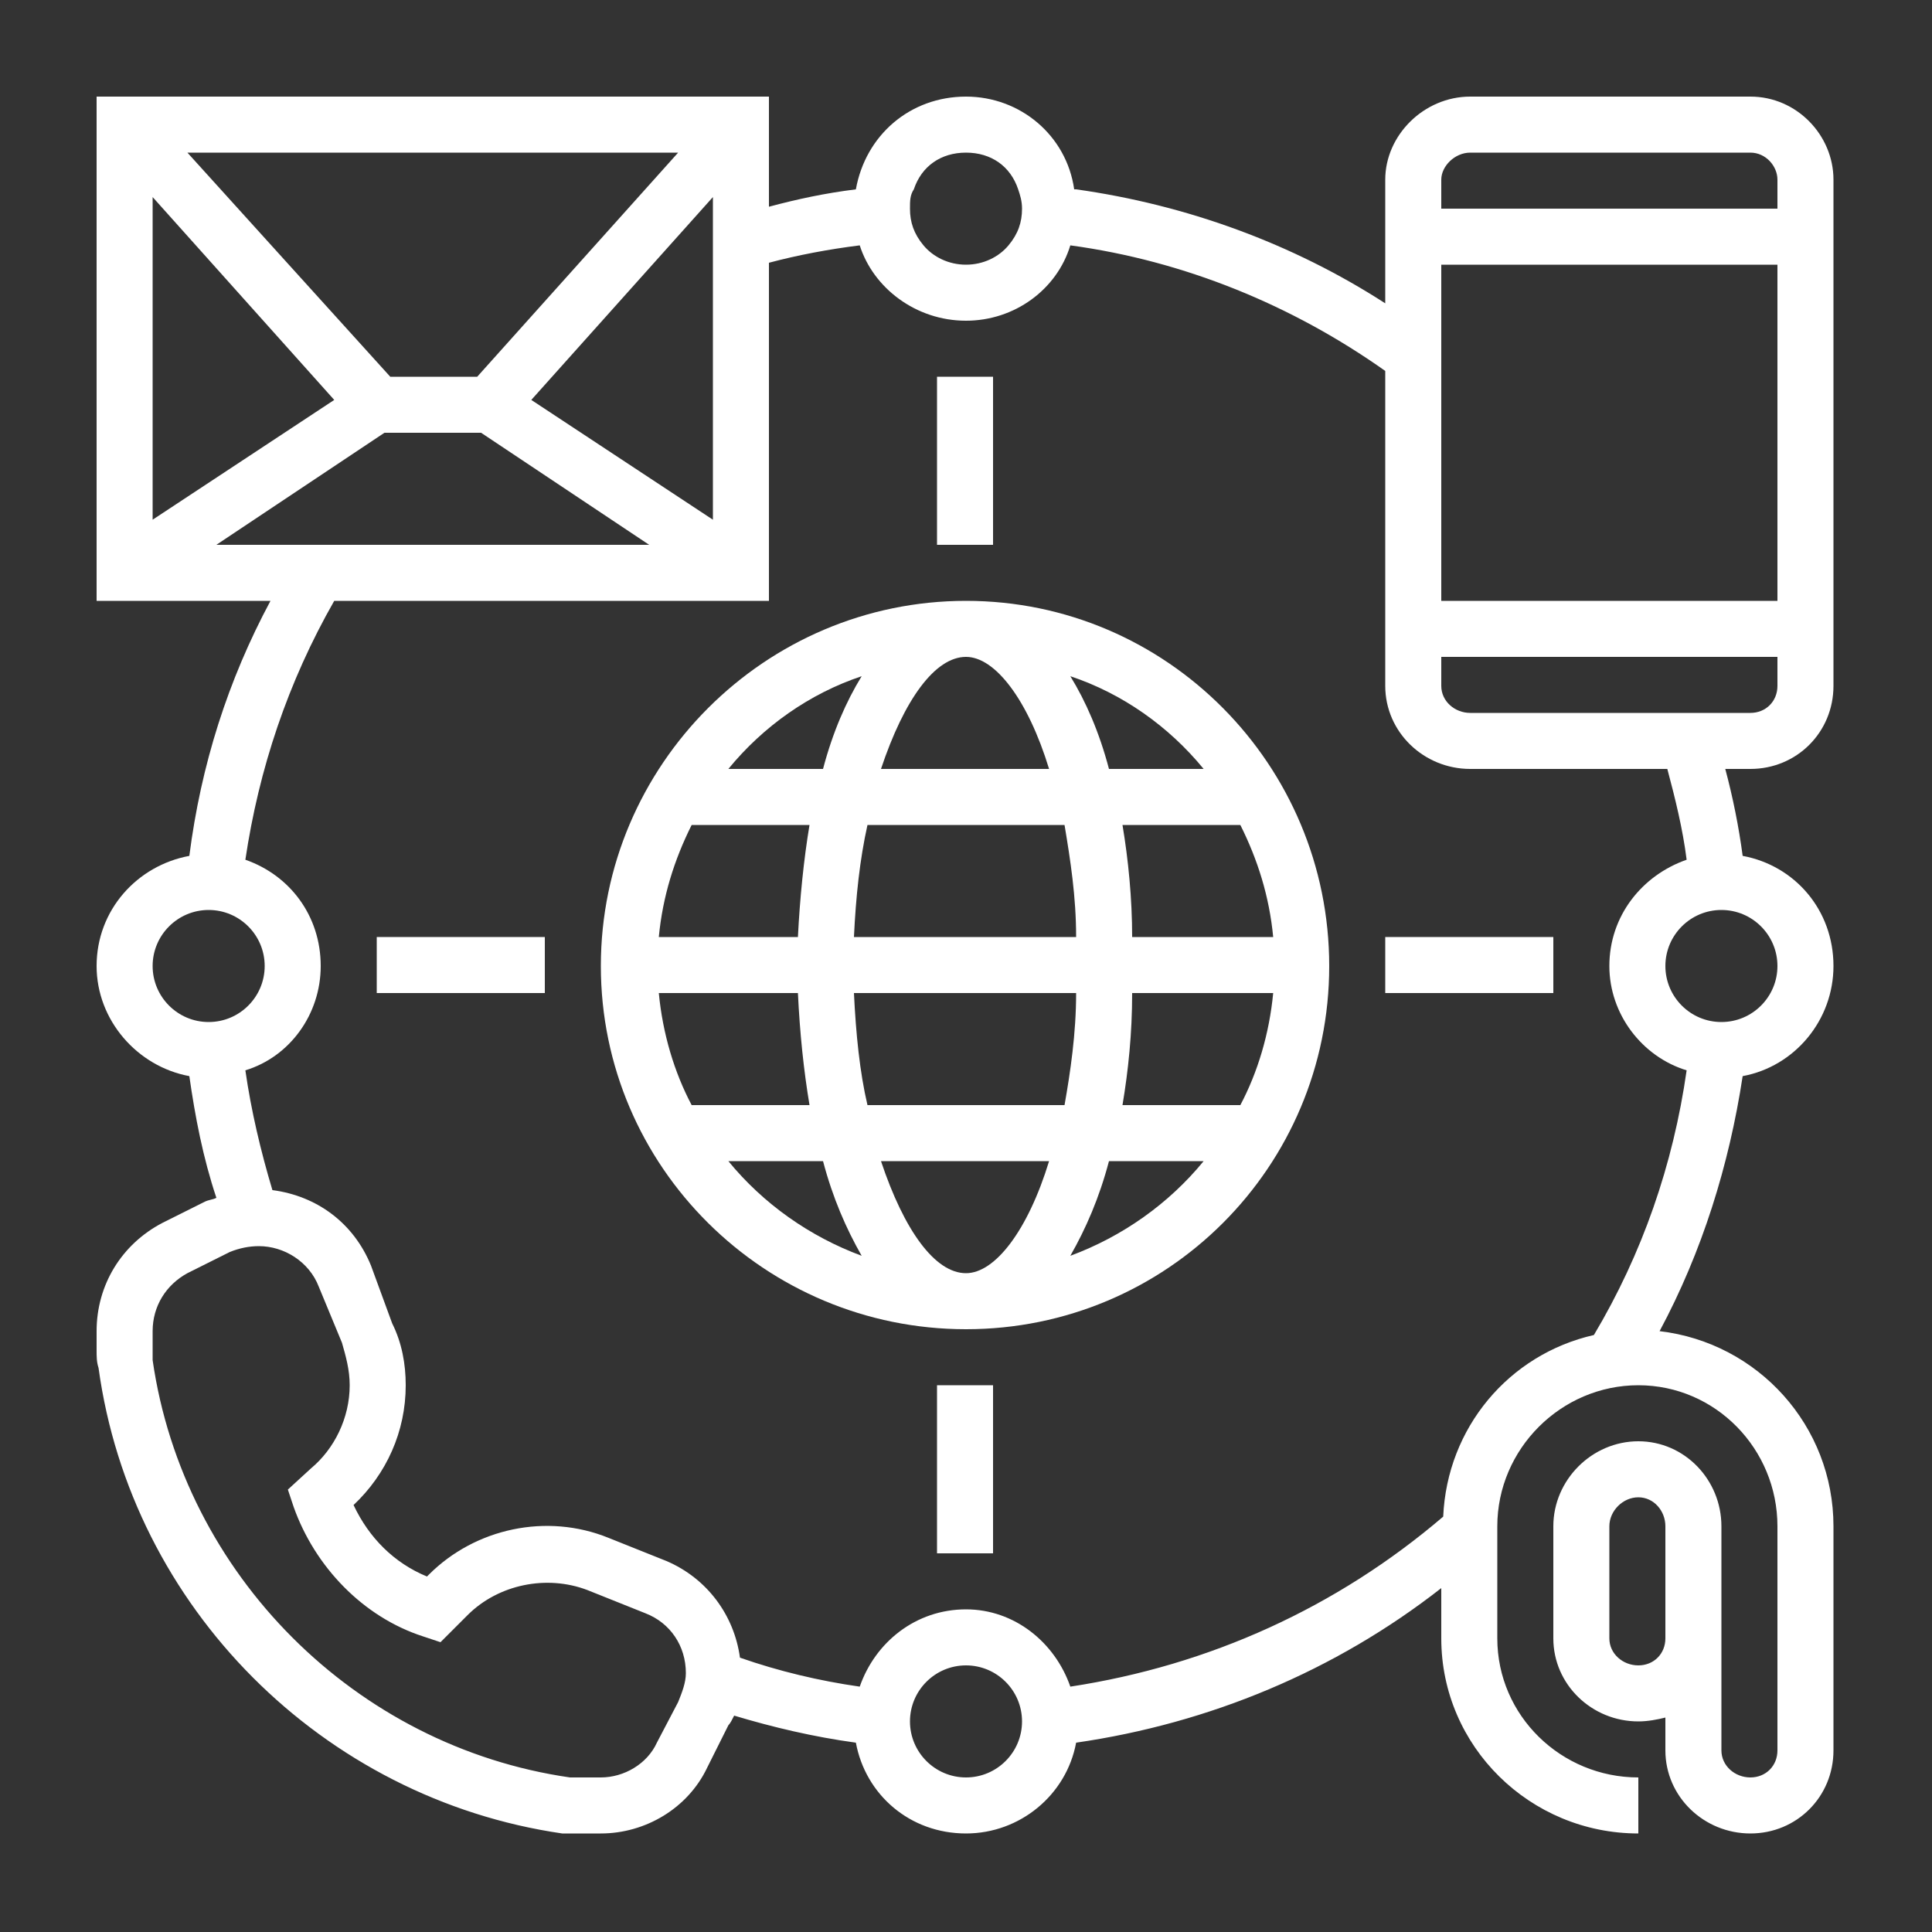 <?xml version="1.0" encoding="UTF-8"?>
<!DOCTYPE svg PUBLIC "-//W3C//DTD SVG 1.1//EN" "http://www.w3.org/Graphics/SVG/1.1/DTD/svg11.dtd">
<!-- Creator: CorelDRAW X8 -->
<?xml-stylesheet href="ico_eos_kontakt.css" type="text/css"?>
<svg xmlns="http://www.w3.org/2000/svg" xml:space="preserve" width="1000px" height="1000px" version="1.1" style="shape-rendering:geometricPrecision; text-rendering:geometricPrecision; image-rendering:optimizeQuality; fill-rule:evenodd; clip-rule:evenodd"
viewBox="0 0 1000 1000"
 xmlns:xlink="http://www.w3.org/1999/xlink">
 <rect x="0" y="0" width="1000" height="1000" fill="#333333" stroke="none"/>
 <g id="kontakt">
  <g id="_2459295502864">
   <path class="fil0" fill="white" d="M500 311c-104,0 -189,85 -189,189 0,104 85,188 189,188 104,0 188,-84 188,-188 0,-104 -84,-189 -188,-189zm123 87l-49 0c-5,-19 -12,-35 -20,-48 27,9 51,26 69,48zm-123 -58c15,0 32,22 43,58l-87 0c12,-36 28,-58 44,-58zm51 87c3,18 6,37 6,58l-115 0c1,-21 3,-40 7,-58l102 0zm-105 -77c-8,13 -15,29 -20,48l-49 0c18,-22 42,-39 69,-48zm-88 77l61 0c-3,18 -5,38 -6,58l-72 0c2,-21 8,-40 17,-58zm0 145c-9,-17 -15,-37 -17,-58l72 0c1,21 3,40 6,58l-61 0zm19 29l49 0c5,19 12,35 20,49 -27,-10 -51,-27 -69,-49zm123 58c-16,0 -32,-22 -44,-58l87 0c-11,36 -28,58 -43,58zm-51 -87c-4,-17 -6,-37 -7,-58l115 0c0,21 -3,41 -6,58l-102 0zm105 78c8,-14 15,-30 20,-49l49 0c-18,22 -42,39 -69,49zm88 -78l-61 0c3,-18 5,-37 5,-58l73 0c-2,21 -8,41 -17,58zm17 -87l-73 0c0,-20 -2,-40 -5,-58l61 0c9,18 15,37 17,58z"/>
   <path class="fil0" fill="white" d="M949 355l0 -262c0,-23 -19,-43 -43,-43l-145 0c-24,0 -44,20 -44,43l0 64c-48,-31 -103,-51 -160,-59l-1 0c-4,-28 -28,-48 -56,-48 -29,0 -52,20 -57,48l0 0c-16,2 -30,5 -45,9l0 -57 -348 0 0 261 90 0c-22,41 -36,85 -42,132 -27,5 -48,28 -48,57 0,28 21,52 48,57 3,21 7,42 14,63 -2,1 -4,1 -6,2l-22 11c-21,11 -34,32 -34,56l0 10c0,3 0,6 1,9 17,124 116,223 240,241 3,0 6,0 9,0l11 0c23,0 45,-13 55,-34l11 -22c1,-1 2,-3 3,-5 20,6 41,11 63,14 5,27 28,47 57,47 28,0 52,-20 57,-47 69,-10 134,-37 189,-80l0 26c0,56 46,101 102,101l0 -29c-40,0 -73,-32 -73,-72l0 -58c0,-40 33,-73 73,-73 40,0 72,33 72,73l0 116c0,8 -6,14 -14,14 -8,0 -15,-6 -15,-14l0 -116c0,-24 -19,-44 -43,-44 -24,0 -44,20 -44,44l0 58c0,24 20,43 44,43 5,0 10,-1 14,-2l0 17c0,24 20,43 44,43 24,0 43,-19 43,-43l0 -116c0,-52 -39,-95 -90,-101 22,-41 36,-86 43,-132 27,-5 47,-29 47,-57 0,-29 -20,-52 -47,-57 -2,-15 -5,-30 -9,-45l13 0c24,0 43,-19 43,-43zm-87 493c0,8 -6,14 -14,14 -8,0 -15,-6 -15,-14l0 -58c0,-8 7,-15 15,-15 8,0 14,7 14,15l0 58zm-116 -755c0,-7 7,-14 15,-14l145 0c8,0 14,7 14,14l0 15 -174 0 0 -15zm0 44l174 0 0 174 -174 0 0 -174zm-246 -58c13,0 23,7 27,19 1,3 2,6 2,10 0,7 -2,13 -7,19 -5,6 -13,10 -22,10 -9,0 -17,-4 -22,-10 -5,-6 -7,-12 -7,-19 0,-4 0,-7 2,-10 4,-12 14,-19 27,-19zm-149 0l-104 116 -45 0 -105 -116 254 0zm18 23l0 167 -94 -62 94 -105zm-290 0l94 105 -94 62 0 -167zm33 180l87 -58 50 0 87 58 -224 0zm-4 247c-16,0 -29,-13 -29,-29 0,-16 13,-29 29,-29 16,0 29,13 29,29 0,16 -13,29 -29,29zm243 352l-11 21c-5,11 -17,18 -29,18l-11 0c-1,0 -3,0 -5,0 -111,-16 -200,-105 -216,-216 0,-1 0,-3 0,-5l0 -10c0,-13 7,-24 18,-30l22 -11c5,-2 10,-3 15,-3 13,0 26,8 31,21l12 29c2,7 4,14 4,22 0,17 -8,33 -20,43l-12 11 3 9c11,31 36,57 67,67l9 3 14 -14c16,-16 41,-21 62,-13l30 12c13,5 21,17 21,31 0,5 -2,10 -4,15zm149 39c-16,0 -29,-13 -29,-29 0,-16 13,-29 29,-29 16,0 29,13 29,29 0,16 -13,29 -29,29zm325 -229c-44,10 -76,48 -78,94 -55,47 -121,77 -193,88 -8,-23 -29,-40 -54,-40 -26,0 -47,17 -55,40 -21,-3 -42,-8 -62,-15 -3,-22 -17,-41 -38,-50l-30 -12c-32,-13 -69,-5 -93,19l-1 1c-17,-7 -30,-20 -38,-37 17,-16 27,-38 27,-62 0,-11 -2,-22 -7,-32l-11 -30c-9,-22 -28,-36 -51,-39 -6,-20 -11,-41 -14,-62 23,-7 39,-29 39,-54 0,-26 -16,-47 -39,-55 7,-47 22,-92 46,-134l225 0 0 -175c15,-4 31,-7 47,-9 7,22 29,39 55,39 25,0 47,-16 54,-39l0 0c59,8 115,31 163,65l0 163c0,24 20,43 44,43l102 0c4,15 8,31 10,47 -23,8 -40,29 -40,55 0,25 17,47 40,54 -7,49 -23,95 -48,137zm95 -191c0,16 -13,29 -29,29 -16,0 -29,-13 -29,-29 0,-16 13,-29 29,-29 16,0 29,13 29,29zm-159 -131c-8,0 -15,-6 -15,-14l0 -15 174 0 0 15c0,8 -6,14 -14,14l-145 0z"/>
   <polygon class="fil0" fill="white" points="717,514 804,514 804,485 717,485 "/>
   <polygon class="fil0" fill="white" points="485,804 514,804 514,717 485,717 "/>
   <polygon class="fil0" fill="white" points="195,514 282,514 282,485 195,485 "/>
   <polygon class="fil0" fill="white" points="485,282 514,282 514,195 485,195 "/>
  </g>
 </g>
</svg>
